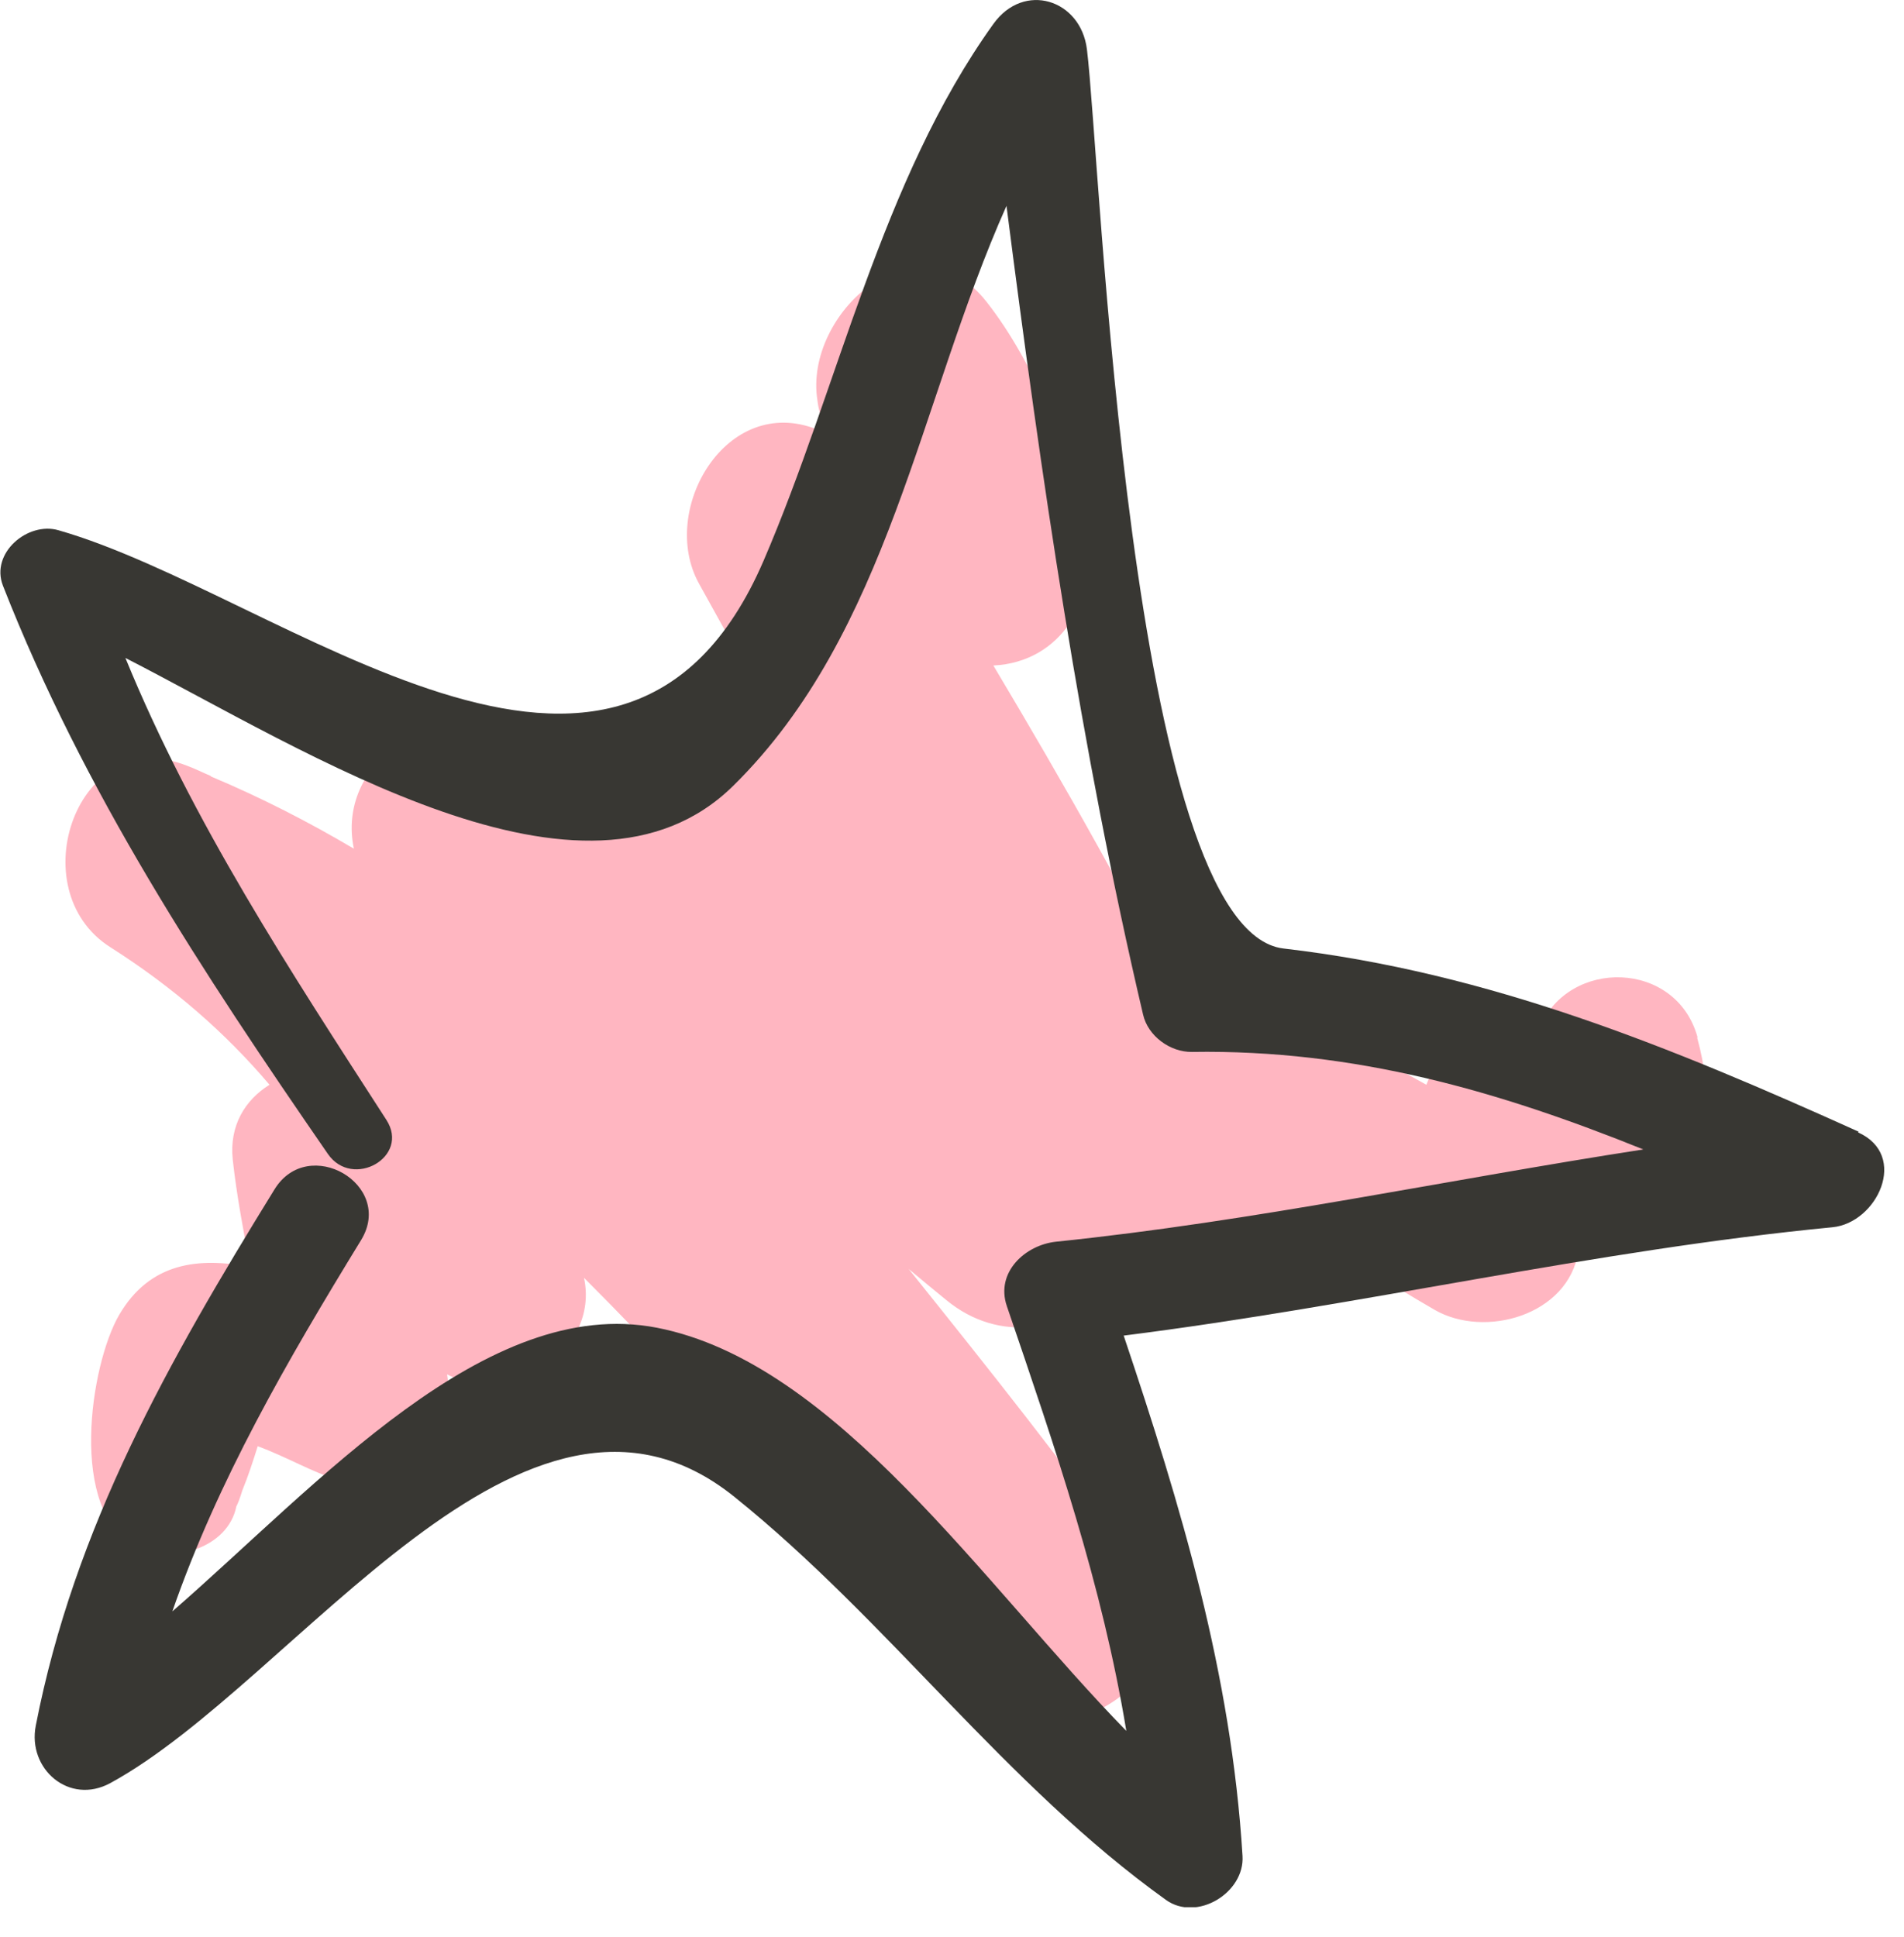 <svg width="58" height="59" viewBox="0 0 58 59" fill="none" xmlns="http://www.w3.org/2000/svg">
<g clip-path="url(#clip0_1_171)">
<path d="M51.71 31.59C51.06 29.24 47.79 29.18 46.9 31.3C45.68 31.01 44.14 31.57 43.58 32.74C43.53 32.84 43.49 32.94 43.45 33.04C42.15 32.32 40.86 31.6 39.52 30.96C38.26 30.36 37.13 30.67 36.39 31.38C34.52 27.58 32.43 23.91 30.26 20.27C32.34 20.17 33.44 18.24 33.11 16.32C32.72 13.99 31.51 11.04 30.05 9.19C27.91 6.47 24.48 9.55 24.9 12.19C24.93 12.45 25 12.7 25.11 12.94C25.14 13.03 25.18 13.1 25.22 13.19C25.11 13.15 25.01 13.12 24.89 13.08C22.12 11.98 20.06 15.54 21.29 17.77C21.71 18.53 22.13 19.29 22.56 20.04C20.55 20.42 18.9 22.68 20.22 24.86C20.26 24.93 20.3 24.99 20.34 25.06C18.82 24.1 17.25 23.22 15.59 22.44C13.07 21.25 10.24 23.29 10.78 25.85C9.41 25.04 7.97 24.3 6.45 23.66C6.44 23.66 6.42 23.64 6.41 23.63C6.17 23.53 5.94 23.41 5.69 23.32C2.37 22.01 0.59 27.09 3.36 28.85C5.28 30.07 6.87 31.46 8.21 33.04C7.47 33.5 6.98 34.28 7.09 35.32C7.21 36.42 7.42 37.5 7.62 38.59C6.06 38.29 4.57 38.44 3.63 40.05C2.75 41.56 2.06 46.05 4.15 47.11C5.24 47.66 6.95 47.15 7.2 45.88C7.25 45.79 7.31 45.63 7.38 45.4C7.56 44.96 7.71 44.5 7.85 44.05C8.68 44.35 9.62 44.89 10.19 45.03C11.86 45.43 13.75 44.22 13.67 42.38C13.67 42.21 13.64 42.04 13.62 41.86C15.56 42.89 18.27 41.15 17.79 38.92C21.97 43.09 25.82 47.72 29.91 51.62C32.37 53.96 36.86 50.83 34.77 47.87C32.52 44.7 30.1 41.67 27.68 38.65C28.06 38.97 28.44 39.28 28.83 39.6C30.46 40.94 32.49 40.53 33.55 39.28C35.2 40.42 37.15 39.25 37.9 37.51C38.13 37.8 38.34 38.08 38.5 38.31C39.32 39.49 40.78 39.46 41.56 38.59C42.27 39.04 42.98 39.48 43.71 39.9C45.23 40.77 47.77 40.07 48.08 38.12C48.11 37.94 48.15 37.77 48.19 37.59C50.98 37.34 52.67 35.11 51.7 31.61L51.71 31.59Z" fill="#FFB6C1"/>
<path d="M56.62 34.47C50.9 31.89 45.38 29.62 39.1 28.89C34.38 28.34 33.53 4.87 33.11 1.5C32.92 -0.02 31.19 -0.57 30.26 0.73C26.83 5.51 25.56 11.74 23.26 17.08C18.93 27.12 8.57 18.09 1.78 16.15C0.85 15.88 -0.3 16.84 0.09 17.84C2.56 24.14 6.16 29.6 9.99 35.15C10.74 36.23 12.5 35.24 11.77 34.11C8.82 29.54 5.87 25.05 3.82 20.04C9.35 22.87 17.83 28.38 22.34 23.93C27.08 19.26 28 12.23 30.66 6.27C31.72 14.54 32.91 22.77 34.82 30.9C34.97 31.56 35.65 32.05 36.31 32.04C41.28 31.96 45.67 33.24 50.06 35.01C44.09 35.93 38.19 37.2 32.17 37.82C31.23 37.92 30.32 38.75 30.67 39.78C32.15 44.12 33.58 48.28 34.31 52.72C29.96 48.27 25.46 41.5 20.01 40.44C14.8 39.43 9.7 45.21 5.25 49.08C6.64 45.08 8.74 41.46 11 37.77C12.03 36.08 9.39 34.55 8.36 36.23C5.14 41.45 2.27 46.5 1.09 52.56C0.83 53.88 2.11 54.99 3.36 54.31C9.03 51.22 15.98 40.45 22.37 45.59C27.06 49.36 30.61 54.35 35.52 57.87C36.46 58.54 37.92 57.65 37.85 56.53C37.51 50.98 35.98 45.89 34.23 40.68C41.46 39.77 48.56 38.08 55.82 37.38C57.18 37.25 58.16 35.19 56.6 34.49L56.62 34.47Z" fill="#383733"/>
</g>
<defs>
<clipPath id="clip0_1_171">
<rect width="57.41" height="58.09" fill="white"/>
</clipPath>
</defs>
</svg>
